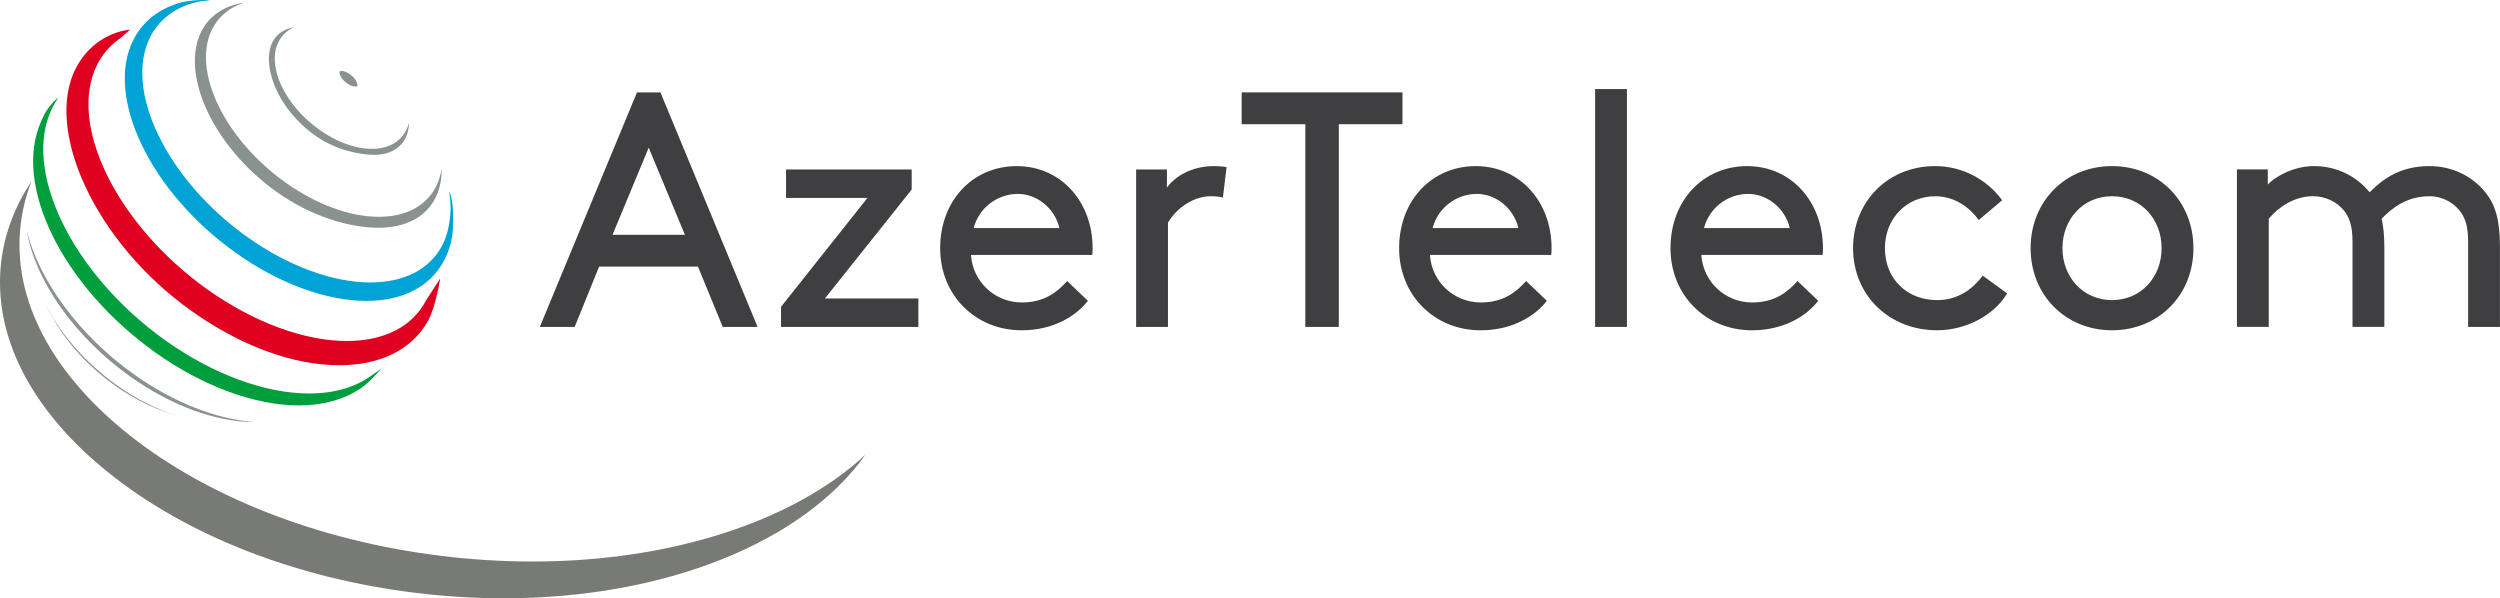<?xml version="1.0" encoding="utf-8"?>
<!-- Generator: Adobe Illustrator 27.7.0, SVG Export Plug-In . SVG Version: 6.00 Build 0)  -->
<svg version="1.1" id="Layer_1" xmlns="http://www.w3.org/2000/svg" xmlns:xlink="http://www.w3.org/1999/xlink" x="0px" y="0px"
	 viewBox="0 0 1036.74 248.12" style="enable-background:new 0 0 1036.74 248.12;" xml:space="preserve">
<style type="text/css">
	.st0{fill:#8A928E;}
	.st1{fill:#009E3C;}
	.st2{fill:#E00020;}
	.st3{fill:#00A3D5;}
	.st4{fill:#3F3F41;}
	.st5{fill:#787A76;}
</style>
<g>
	<path class="st0" d="M18.4,125.19l0.28,0.62c1.56,3.23,1.75,3.54,4.84,8.77l2.32,3.53c5.51,7.86,12.91,15.43,21.76,21.73
		c4.6,3.27,9.27,5.97,13.9,8.11l1.35,0.6c3.18,1.4,3.29,1.44,9.25,3.48l1.35,0.38c-8.09-2.49-16.61-6.7-24.91-12.59
		C34.82,150.04,24.31,137.53,18.4,125.19"/>
	<path class="st0" d="M11.12,95.77c3.45,20.58,19.92,44.06,42.91,60.4c16.82,11.95,35.4,18.82,51,18.82h0.41
		c-15.64-1.08-33.58-8.13-49.91-19.75C32.81,139.07,16.24,116.35,11.12,95.77"/>
	<path class="st1" d="M24.16,40.55l-1.42,2.23l-0.87,1.58c-13.17,25.72,7.85,69.16,46.85,96.9c19.6,13.93,41.27,21.92,59.45,21.92
		c10.24,0,19.13-2.53,25.7-7.35l4.77-3.29c-1.86,1.44-4.74,5.63-9.23,8.63c-6.7,4.47-15.41,6.96-25.42,6.96
		c-18.23,0-39.92-7.98-59.49-21.89C25.93,118.78,5.13,76.61,17.12,50.19c0,0,1.23-2.8,1.79-3.68
		C21.94,41.78,24.16,40.55,24.16,40.55"/>
	<path class="st2" d="M177.37,133.3c-6.73,11.87-19.92,18.16-36.72,18.16c-19.1,0-40.84-8.01-61.25-22.52
		c-40.24-28.58-61.2-75.46-47.85-100.83c8.02-15.2,22.43-15.8,22.43-15.8l-4.23,3.66c-0.41,0.29-0.83,0.61-1.27,0.93
		c-3.39,2.6-6.09,5.86-8.06,9.69c-12.65,24.66,7.86,66.6,45.69,93.51c19.07,13.54,40.1,21.31,57.71,21.31
		c15.61,0,27.32-6.03,32.94-16.99l5.79-8.97C182.54,115.45,180.8,127.23,177.37,133.3"/>
	<path class="st3" d="M187.8,95.08c-0.27,4.67-1.58,8.94-3.53,12.72c-5.6,10.94-17.09,16.98-32.41,16.98
		c-16.57,0-36.26-7.26-54.05-19.91C62.32,79.65,43.3,39.96,55.38,16.38C59.32,8.69,66.26,3.34,75.45,0.92
		c1.94-0.44,6.53-1.22,11.79-0.79l-4.81,0.52C73.15,2.68,66.22,7.7,62.37,15.19c-11.29,22.03,6.76,59.32,40.21,83.13
		c16.81,11.95,35.39,18.81,50.99,18.81c14.16,0,24.8-5.54,29.93-15.58c2.2-4.29,3.12-9.25,3.37-14.72c0.1-2.1-0.57-7.42-0.57-7.42
		S188.48,82.67,187.8,95.08"/>
	<path class="st0" d="M83.58,12.87c-9,17.56,4.49,47.78,31.35,66.86c13.49,9.6,29.41,14.72,41.93,14.72h0
		c11.21,0,19.61-4.35,23.65-12.24c1.84-3.64,2.73-7.86,2.66-12.49c-0.4,2.78-1.19,5.37-2.41,7.76c-4.12,8-12.52,12.42-23.66,12.42
		c-12.07,0-25.84-5.06-38.75-14.25c-25.42-18.09-39.02-46.65-30.3-63.67c2.71-5.29,7.28-9,13.27-10.93
		C93.07,2.35,86.88,6.43,83.58,12.87"/>
	<path class="st0" d="M169.59,50.76c-0.27,1.19-0.66,2.3-1.21,3.33c-2.51,4.92-7.57,7.63-14.23,7.63c-6.84,0-14.59-2.84-21.8-7.99
		c-14.35-10.18-21.89-26.51-16.84-36.37c1.43-2.77,3.64-4.85,6.49-6.12c-4.18,0.76-7.29,2.88-8.95,6.12
		c-4.68,9.11,1.39,27.3,17.6,38.82c8.35,5.93,18.23,8.04,24.69,8.04c5.89,0,10.54-2.5,12.78-6.87
		C169.12,55.42,169.59,53.2,169.59,50.76"/>
	<path class="st0" d="M143.92,34.57c1.18,0.85,2.49,1.34,3.49,1.34c0.39,0,0.7-0.09,0.77-0.21c0.37-0.72-0.54-3.13-3.08-4.93
		c-1.18-0.84-2.48-1.34-3.47-1.34c-0.41,0-0.72,0.08-0.79,0.21C140.49,30.37,141.37,32.76,143.92,34.57"/>
	<g>
		<path class="st4" d="M289.44,110.56h-40.99l-10.14,25.01h-14.45l40.29-97.25h9.73l40.29,97.25h-14.45L289.44,110.56z
			 M254.01,97.36h30.01l-15-36.12L254.01,97.36z"/>
		<path class="st4" d="M359.73,82.08h-33.76V70.27h52.1v8.34l-35.98,45.15h38.76v11.81h-56.96v-8.34L359.73,82.08z"/>
		<path class="st4" d="M402.66,105.7c0.69,10.98,9.73,19.73,21.12,19.73c9.73,0,15.01-4.72,18.76-8.89l8.61,8.2
			c-4.86,6.25-14.17,12.23-27.51,12.23c-19.03,0-33.76-14.45-33.76-34.04c0-19.59,13.34-34.04,31.82-34.04
			c18.2,0,31.4,14.73,31.4,34.04c0,0.56,0,1.53-0.14,2.78H402.66z M403.77,94.58h35.57c-1.95-8.34-9.45-14.17-17.23-14.17
			C413.63,80.41,405.99,86.11,403.77,94.58z"/>
		<path class="st4" d="M507.13,81.94c-1.53-0.42-3.06-0.56-5.14-0.56c-6.81,0-14.03,4.72-17.64,10.98v43.21h-13.2v-65.3h12.78v7.5
			c3.2-4.45,10-8.89,19.59-8.89c1.39,0,3.61,0.14,5.14,0.42L507.13,81.94z"/>
		<path class="st4" d="M514.91,38.31h66.69v13.2h-26.4v84.06h-13.89V51.51h-26.4V38.31z"/>
		<path class="st4" d="M592.99,105.7c0.69,10.98,9.72,19.73,21.12,19.73c9.72,0,15-4.72,18.76-8.89l8.61,8.2
			c-4.86,6.25-14.17,12.23-27.51,12.23c-19.04,0-33.76-14.45-33.76-34.04c0-19.59,13.34-34.04,31.82-34.04
			c18.2,0,31.4,14.73,31.4,34.04c0,0.56,0,1.53-0.14,2.78H592.99z M594.1,94.58h35.57c-1.95-8.34-9.45-14.17-17.23-14.17
			C603.97,80.41,596.33,86.11,594.1,94.58z"/>
		<path class="st4" d="M661.48,36.93h13.2v98.64h-13.2V36.93z"/>
		<path class="st4" d="M705.53,105.7c0.69,10.98,9.73,19.73,21.12,19.73c9.73,0,15.01-4.72,18.76-8.89l8.61,8.2
			c-4.86,6.25-14.17,12.23-27.51,12.23c-19.03,0-33.76-14.45-33.76-34.04c0-19.59,13.34-34.04,31.82-34.04
			c18.2,0,31.4,14.73,31.4,34.04c0,0.56,0,1.53-0.14,2.78H705.53z M706.64,94.58h35.57c-1.95-8.34-9.45-14.17-17.23-14.17
			C716.5,80.41,708.86,86.11,706.64,94.58z"/>
		<path class="st4" d="M832.37,121.68c-5.42,9.03-17.09,15.28-29.04,15.28c-20.15,0-34.87-14.73-34.87-34.04
			c0-19.31,14.45-34.04,34.04-34.04c11.39,0,21.67,5.7,27.79,14.17l-9.72,8.2c-3.61-5-9.73-9.86-18.06-9.86
			c-11.81,0-20.84,9.17-20.84,21.53c0,12.78,9.17,21.54,21.67,21.54c8.61,0,14.73-4.58,18.9-10.14L832.37,121.68z"/>
		<path class="st4" d="M875.85,68.88c19.31,0,33.76,14.59,33.76,34.04s-14.45,34.04-33.76,34.04c-19.31,0-33.76-14.59-33.76-34.04
			S856.54,68.88,875.85,68.88z M875.85,124.45c12.09,0,20.56-9.59,20.56-21.54s-8.47-21.53-20.56-21.53
			c-12.09,0-20.56,9.59-20.56,21.53S863.77,124.45,875.85,124.45z"/>
		<path class="st4" d="M940.45,70.27v6.25c2.64-2.92,10.28-7.64,19.17-7.64c9.59,0,17.65,4.31,23.06,10.84
			c5.97-5.97,13.06-10.84,24.87-10.84c9.31,0,17.78,4.17,23.2,10.98c4.03,5,5.97,11.39,5.97,22.37v33.34h-13.2v-35.43
			c0-6.67-1.39-10.28-3.75-13.06c-2.92-3.47-7.36-5.7-12.23-5.7c-9.45,0-15.56,4.86-19.87,9.31c0.69,3.2,1.11,6.95,1.11,11.53v33.34
			h-13.2v-35.43c0-6.67-1.39-10.28-3.75-13.06c-2.92-3.47-7.64-5.7-12.64-5.7c-8.06,0-14.59,4.86-18.34,9.31v44.88h-13.2v-65.3
			H940.45z"/>
	</g>
	<path class="st5" d="M0.53,108.34c-3.7,30.42,11.99,61.46,44.14,87.4c32.59,26.29,78.06,44.1,128.05,50.16
		c12.1,1.47,24.27,2.21,36.2,2.21c67.36,0,124.35-23.49,149.94-59.5c-29.62,27.47-80.34,44.25-137.99,44.25
		c-12.34,0-24.97-0.77-37.5-2.29C79.32,217.96,0.92,156.23,8.59,92.97c0.74-6.11,2.23-12.03,4.46-17.76
		C6.19,85.52,1.95,96.66,0.53,108.34"/>
</g>
</svg>
